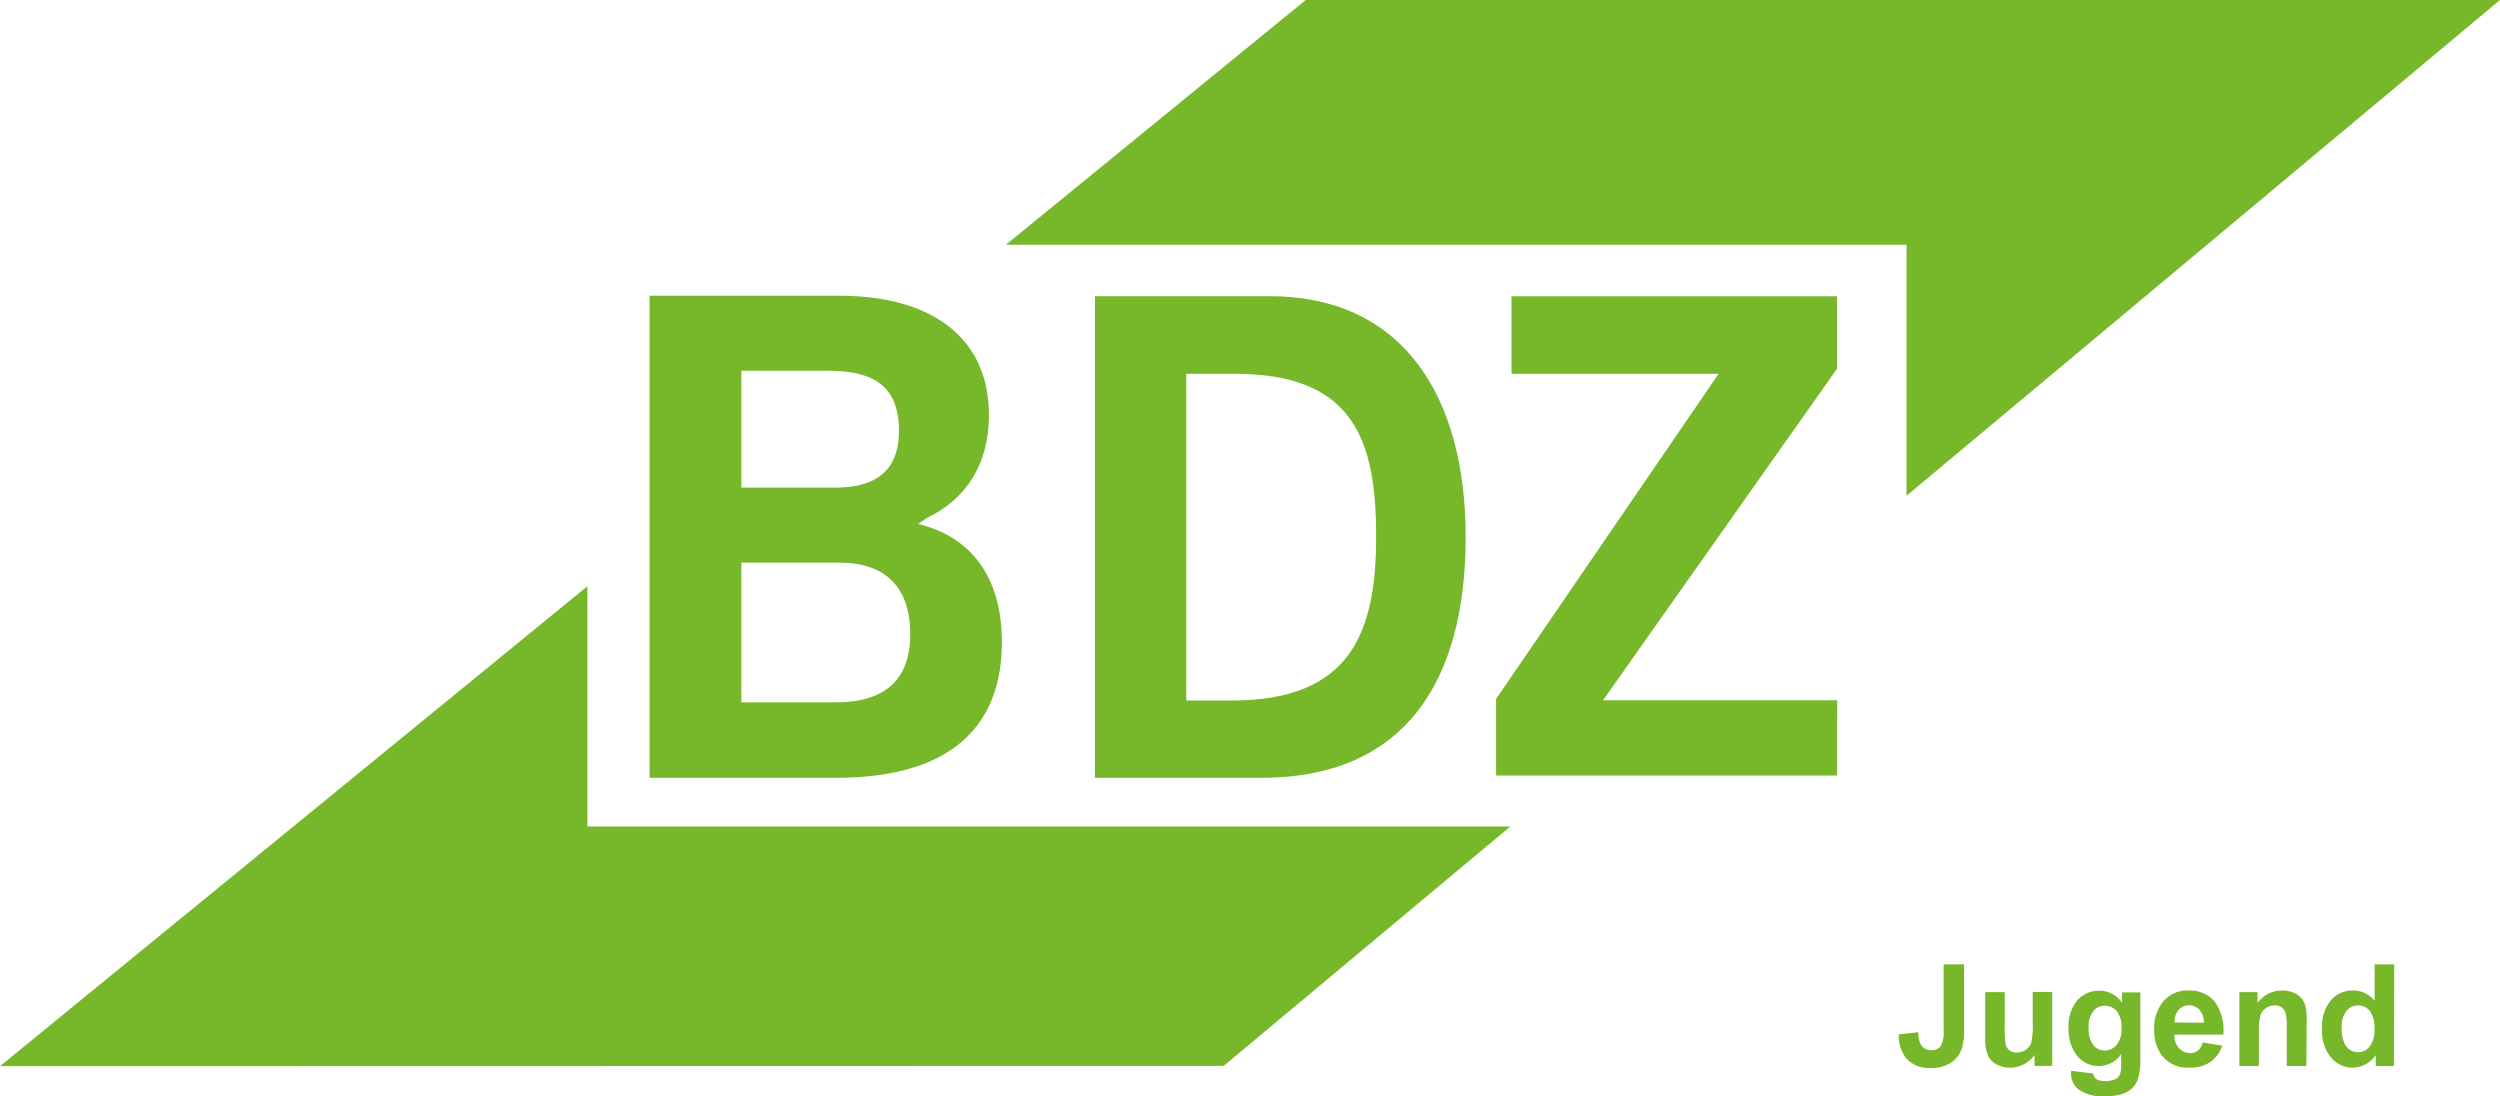 <svg id="Ebene_1" data-name="Ebene 1" xmlns="http://www.w3.org/2000/svg" viewBox="0 0 284.29 124.63">
  <defs>
    <style>
      .cls-1, .cls-2 {
        fill: #76b82a;
      }

      .cls-1 {
        fill-rule: evenodd;
      }
    </style>
  </defs>
  <g>
    <g>
      <path class="cls-1" d="M197.65,268.17l34.09-27.83H367.55l-67.49,56.38V268.17ZM83.26,361.58,150.06,307v27.33H255l-32.59,27.22Z" transform="translate(-83.26 -240.34)"/>
      <path class="cls-1" d="M218.11,282.85h5.57c13.52,0,16.07,7.53,16.07,18.5S236.84,320,223.32,320h-5.16l0-37.1Zm-10.33,45.94h18.94c16.17,0,23.21-10.83,23.21-27.38,0-16-7.13-27.39-22.31-27.39H207.78v54.77Z" transform="translate(-83.26 -240.34)"/>
      <polygon class="cls-2" points="171.88 42.51 195.43 42.51 170.13 79.48 170.13 88.19 208.9 88.19 208.92 79.63 182.29 79.63 208.9 41.93 208.9 33.69 171.88 33.69 171.88 42.51 171.88 42.51"/>
      <path class="cls-1" d="M157.13,328.79h21.21c14.09,0,18.85-6.81,18.85-15.41,0-7.45-3.52-12-9.52-13.46l1-.69c4.49-2.15,7.05-6.14,7.05-11.67,0-9.13-6.91-13.59-17-13.59H157.13v54.82Zm10.43-24.47H178.7c5.25,0,8.07,2.79,8.07,8.17s-3.18,7.72-8.43,7.72H167.56V304.32Zm0-21.82h9.78c4.7,0,8.15,1.3,8.15,6.83,0,4.91-3.11,6.46-7.25,6.46H167.56V282.5Z" transform="translate(-83.26 -240.34)"/>
    </g>
    <g>
      <path class="cls-2" d="M304.28,350h2.33v7.34a7.52,7.52,0,0,1-.25,2.22,3.15,3.15,0,0,1-1.24,1.62,4.06,4.06,0,0,1-2.35.61,3.51,3.51,0,0,1-2.65-1,4,4,0,0,1-.93-2.82l2.21-.25a3,3,0,0,0,.29,1.41,1.27,1.27,0,0,0,1.15.62,1.28,1.28,0,0,0,1.11-.44,3.49,3.49,0,0,0,.33-1.86Z" transform="translate(-83.26 -240.34)"/>
      <path class="cls-2" d="M314.62,361.56V360.3a3.27,3.27,0,0,1-1.21,1.06,3.39,3.39,0,0,1-1.58.39,3.19,3.19,0,0,1-1.52-.37,2.19,2.19,0,0,1-1-1.05,4.68,4.68,0,0,1-.3-1.86v-5.31h2.22V357a11,11,0,0,0,.12,2.17,1.19,1.19,0,0,0,.45.63,1.35,1.35,0,0,0,.82.23,1.73,1.73,0,0,0,1-.31,1.63,1.63,0,0,0,.62-.77,9,9,0,0,0,.17-2.27v-3.54h2.22v8.4Z" transform="translate(-83.26 -240.34)"/>
      <path class="cls-2" d="M318.78,362.11l2.53.31a.89.89,0,0,0,.3.61,1.64,1.64,0,0,0,1,.24,2.54,2.54,0,0,0,1.31-.27,1.06,1.06,0,0,0,.44-.56,3.22,3.22,0,0,0,.11-1V360.2a3,3,0,0,1-2.52,1.36,3.1,3.1,0,0,1-2.68-1.43,4.88,4.88,0,0,1-.78-2.82,4.64,4.64,0,0,1,1-3.23A3.29,3.29,0,0,1,322,353a3.06,3.06,0,0,1,2.57,1.37v-1.18h2.08v7.53a7.28,7.28,0,0,1-.25,2.23,2.66,2.66,0,0,1-.69,1.15,3,3,0,0,1-1.18.66,6.11,6.11,0,0,1-1.87.24,4.84,4.84,0,0,1-3-.74,2.29,2.29,0,0,1-.89-1.85C318.77,362.31,318.77,362.22,318.78,362.11Zm2-4.93a3,3,0,0,0,.52,2,1.62,1.62,0,0,0,1.28.62,1.74,1.74,0,0,0,1.37-.64,2.73,2.73,0,0,0,.56-1.88,2.94,2.94,0,0,0-.53-1.94,1.73,1.73,0,0,0-1.36-.63,1.62,1.62,0,0,0-1.32.62A2.86,2.86,0,0,0,320.76,357.18Z" transform="translate(-83.26 -240.34)"/>
      <path class="cls-2" d="M333.74,358.88l2.22.37a3.65,3.65,0,0,1-1.35,1.86,4,4,0,0,1-2.31.64,3.74,3.74,0,0,1-3.24-1.44,4.73,4.73,0,0,1-.83-2.89,4.63,4.63,0,0,1,1.09-3.27,3.59,3.59,0,0,1,2.76-1.18,3.74,3.74,0,0,1,3,1.23,5.47,5.47,0,0,1,1,3.8h-5.56a2.24,2.24,0,0,0,.53,1.54,1.72,1.72,0,0,0,1.29.55,1.34,1.34,0,0,0,.87-.29A1.75,1.75,0,0,0,333.74,358.88Zm.13-2.24a2.13,2.13,0,0,0-.5-1.47,1.61,1.61,0,0,0-2.36,0,2,2,0,0,0-.46,1.44Z" transform="translate(-83.26 -240.34)"/>
      <path class="cls-2" d="M345.53,361.56H343.3v-4.29a6.44,6.44,0,0,0-.14-1.76,1.21,1.21,0,0,0-.46-.62,1.29,1.29,0,0,0-.77-.22,1.79,1.79,0,0,0-1,.31,1.65,1.65,0,0,0-.63.84,7.4,7.4,0,0,0-.17,1.93v3.81h-2.22v-8.4h2.07v1.23a3.46,3.46,0,0,1,4.11-1.16,2.22,2.22,0,0,1,.92.68,2.5,2.5,0,0,1,.44.93,7.15,7.15,0,0,1,.12,1.5Z" transform="translate(-83.26 -240.34)"/>
      <path class="cls-2" d="M355.49,361.56h-2.07v-1.24a3.23,3.23,0,0,1-1.21,1.07,3.08,3.08,0,0,1-1.41.36,3.18,3.18,0,0,1-2.48-1.17,4.74,4.74,0,0,1-1-3.26,4.68,4.68,0,0,1,1-3.24,3.27,3.27,0,0,1,2.54-1.11,3.12,3.12,0,0,1,2.43,1.17V350h2.23Zm-5.94-4.39a3.82,3.82,0,0,0,.38,1.95,1.68,1.68,0,0,0,1.5.87,1.63,1.63,0,0,0,1.3-.65,3,3,0,0,0,.54-1.95,3.3,3.3,0,0,0-.52-2.09,1.72,1.72,0,0,0-2.66,0A2.78,2.78,0,0,0,349.55,357.17Z" transform="translate(-83.26 -240.34)"/>
    </g>
  </g>
</svg>
